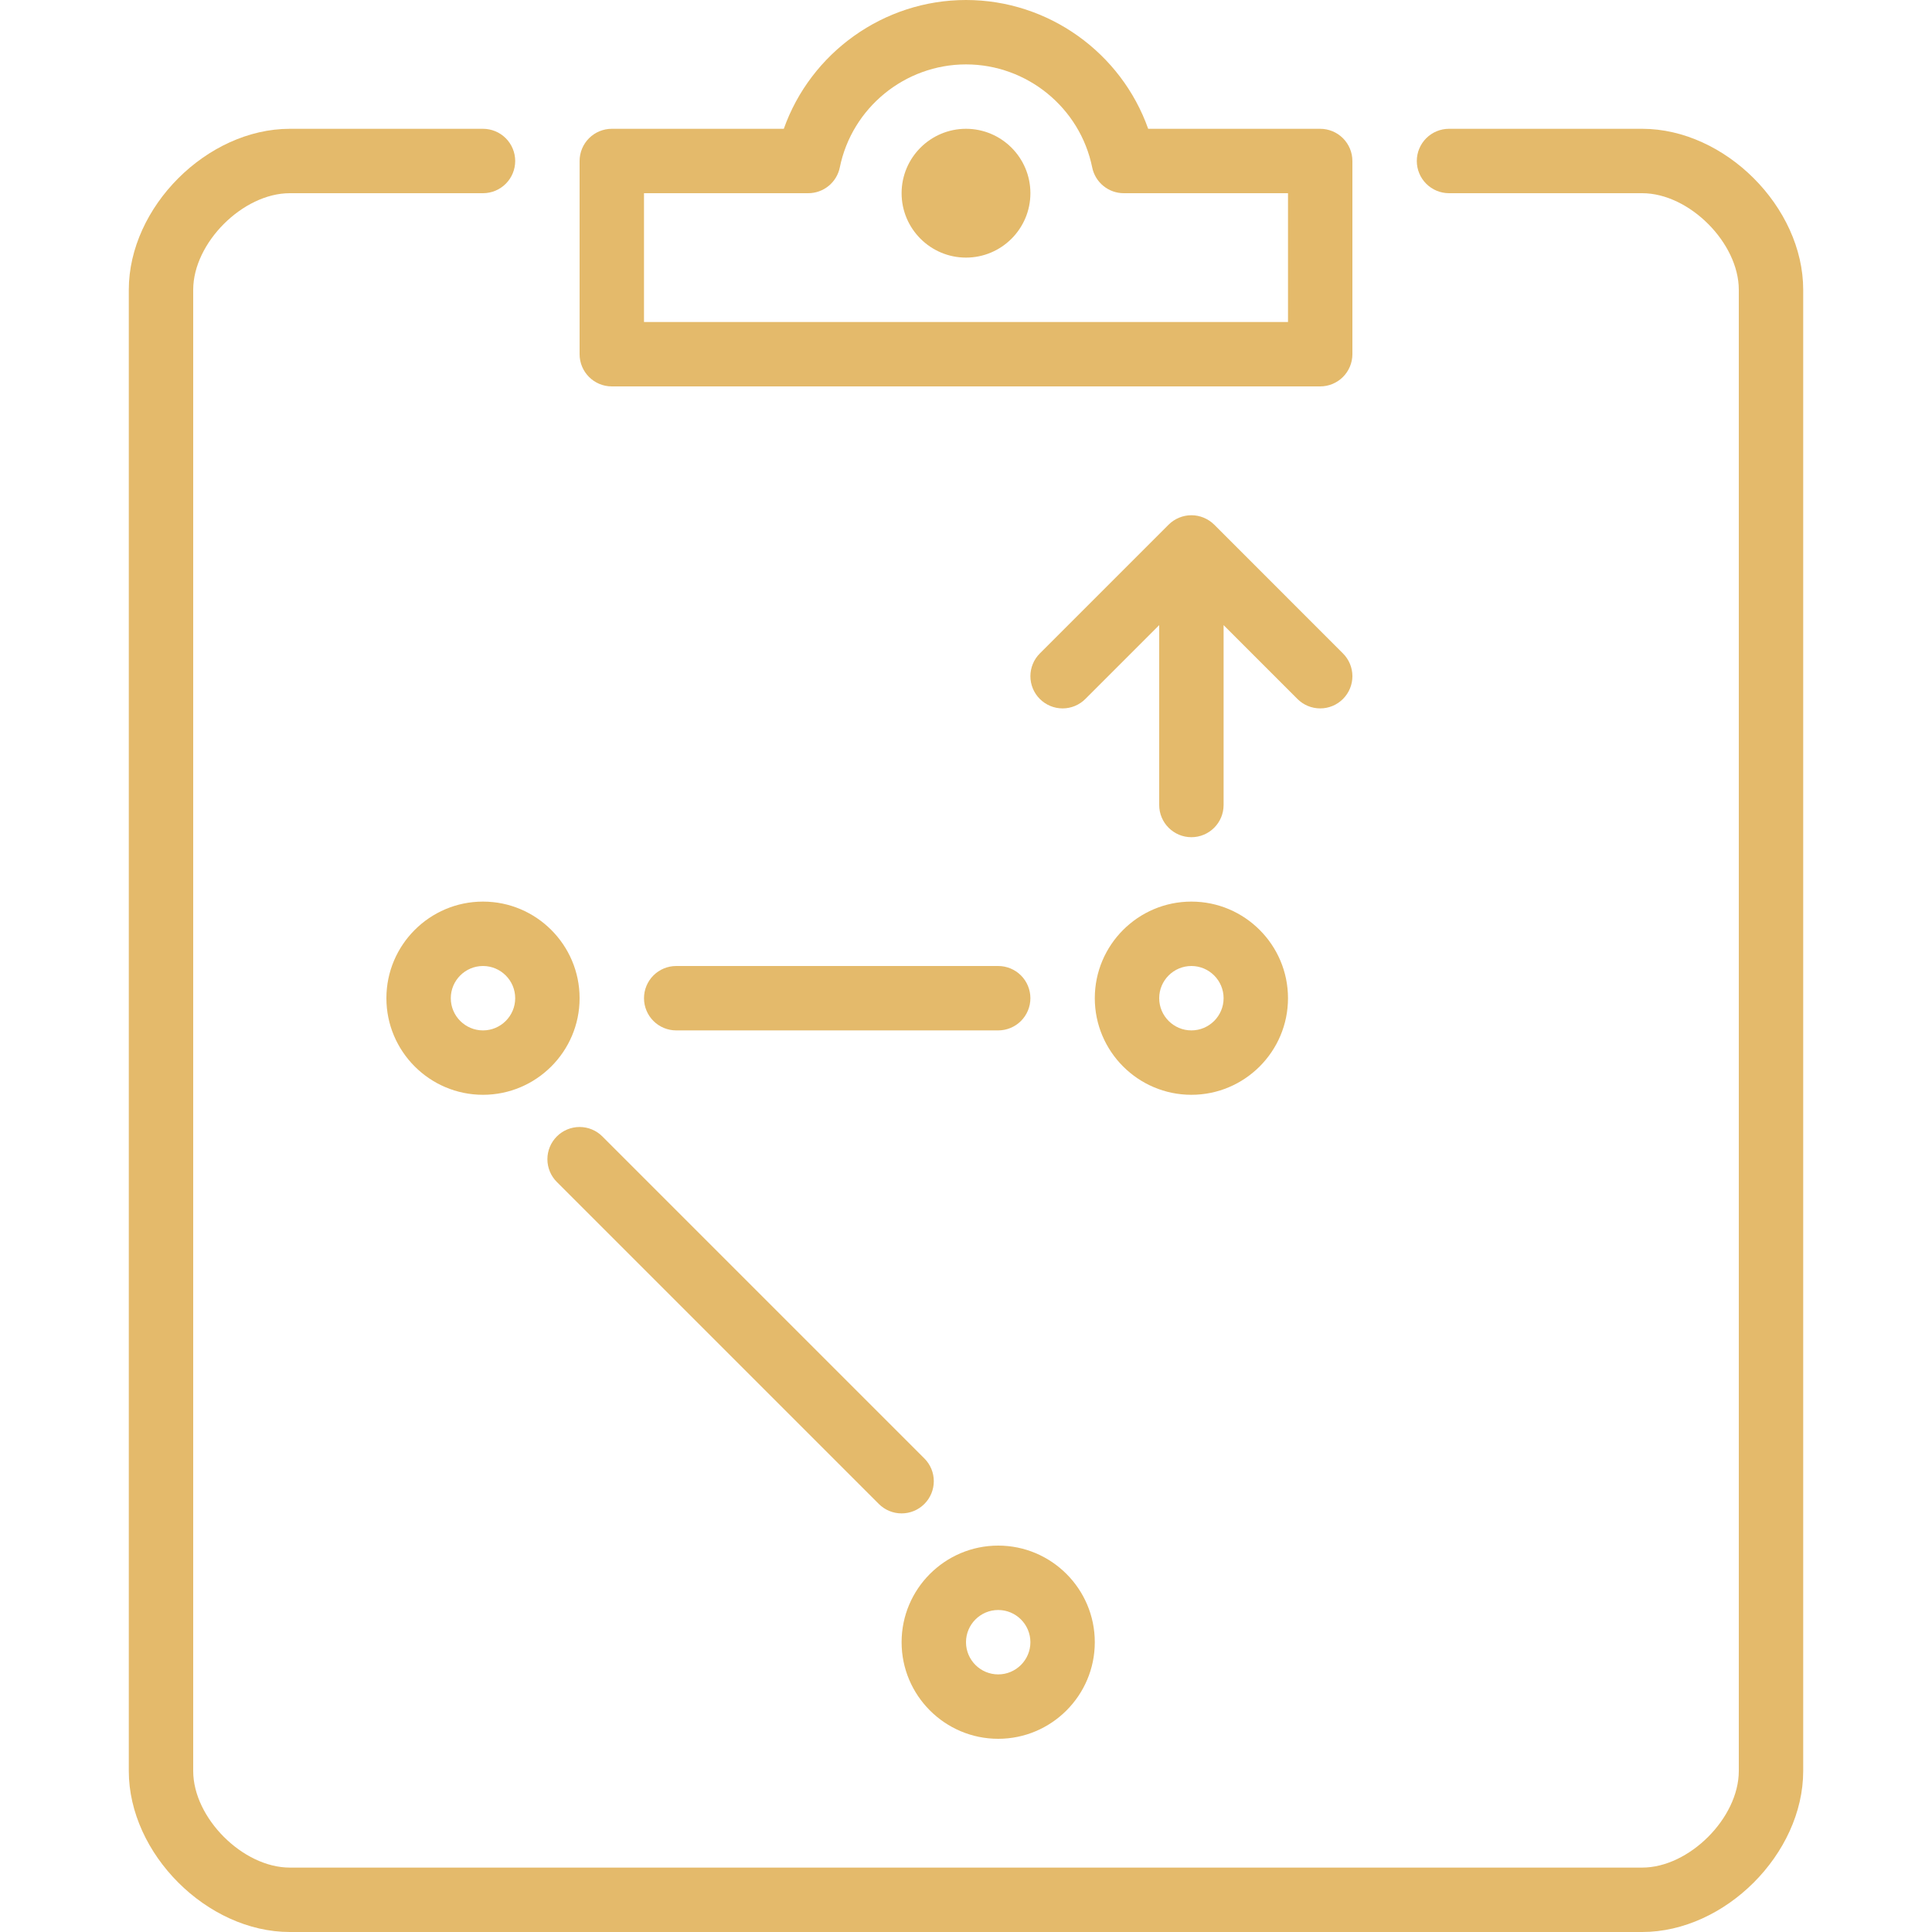 <?xml version="1.0" encoding="UTF-8"?> <svg xmlns="http://www.w3.org/2000/svg" width="512" height="512" viewBox="0 0 512 512" fill="none"><path d="M232.899 398.566C233.691 399.359 234.631 399.989 235.667 400.418C236.702 400.847 237.812 401.067 238.932 401.066C240.053 401.067 241.163 400.847 242.198 400.418C243.234 399.989 244.174 399.359 244.965 398.566C245.759 397.774 246.388 396.834 246.818 395.799C247.247 394.764 247.468 393.654 247.468 392.533C247.468 391.412 247.247 390.302 246.818 389.267C246.388 388.232 245.759 387.292 244.965 386.5L159.632 301.167C158.841 300.374 157.9 299.745 156.865 299.315C155.83 298.886 154.72 298.665 153.599 298.665C152.479 298.665 151.369 298.886 150.334 299.315C149.299 299.745 148.358 300.374 147.566 301.167C146.773 301.959 146.144 302.899 145.715 303.934C145.286 304.97 145.065 306.079 145.065 307.2C145.065 308.321 145.286 309.43 145.715 310.466C146.144 311.501 146.773 312.441 147.566 313.233L232.899 398.566ZM290.132 264.533C290.132 278.647 301.618 290.133 315.732 290.133C329.846 290.133 341.332 278.647 341.332 264.533C341.332 250.419 329.846 238.933 315.732 238.933C301.618 238.933 290.132 250.419 290.132 264.533ZM324.266 264.533C324.266 269.235 320.435 273.066 315.733 273.066C311.031 273.066 307.2 269.235 307.2 264.533C307.2 259.831 311.031 256 315.733 256C320.435 256 324.266 259.831 324.266 264.533ZM321.774 139.034C320.974 138.247 320.029 137.621 318.992 137.191C316.905 136.329 314.561 136.329 312.473 137.191C311.438 137.619 310.496 138.245 309.7 139.034L275.567 173.167C274.774 173.959 274.145 174.899 273.716 175.934C273.287 176.97 273.066 178.079 273.066 179.2C273.066 180.321 273.287 181.43 273.716 182.466C274.145 183.501 274.774 184.441 275.567 185.233C276.359 186.026 277.3 186.655 278.335 187.085C279.37 187.514 280.48 187.735 281.6 187.735C282.721 187.735 283.831 187.514 284.866 187.085C285.901 186.655 286.842 186.026 287.633 185.233L307.2 165.666V213.333C307.2 218.043 311.023 221.866 315.733 221.866C320.443 221.866 324.266 218.043 324.266 213.333V165.666L343.833 185.233C344.625 186.026 345.565 186.656 346.601 187.085C347.636 187.514 348.746 187.734 349.866 187.733C350.987 187.734 352.097 187.514 353.132 187.085C354.168 186.656 355.108 186.026 355.899 185.233C356.693 184.441 357.322 183.501 357.752 182.466C358.181 181.431 358.402 180.321 358.402 179.2C358.402 178.079 358.181 176.969 357.752 175.934C357.322 174.899 356.693 173.959 355.899 173.167L321.774 139.034ZM127.999 238.933C113.885 238.933 102.399 250.419 102.399 264.533C102.399 278.647 113.885 290.133 127.999 290.133C142.113 290.133 153.599 278.647 153.599 264.533C153.599 250.419 142.113 238.933 127.999 238.933ZM127.999 273.067C123.297 273.067 119.466 269.236 119.466 264.534C119.466 259.832 123.297 256.001 127.999 256.001C132.701 256.001 136.532 259.832 136.532 264.534C136.532 269.235 132.701 273.067 127.999 273.067ZM162.132 102.4H349.865C352.128 102.399 354.298 101.5 355.898 99.9C357.498 98.3 358.398 96.13 358.398 93.867V42.667C358.398 40.404 357.498 38.234 355.898 36.634C354.298 35.034 352.128 34.135 349.865 34.134H304.28C297.147 13.995 277.853 0 255.999 0C234.145 0 214.851 13.995 207.717 34.133H162.132C159.87 34.134 157.7 35.033 156.1 36.633C154.499 38.233 153.6 40.403 153.599 42.666V93.866C153.599 98.577 157.422 102.4 162.132 102.4ZM170.666 51.2H214.195C216.163 51.199 218.07 50.517 219.594 49.272C221.118 48.027 222.165 46.293 222.558 44.365C225.775 28.544 239.838 17.067 256 17.067C272.171 17.067 286.234 28.544 289.442 44.365C289.835 46.294 290.882 48.027 292.406 49.273C293.93 50.518 295.837 51.199 297.805 51.2H341.334V85.333H170.666V51.2Z" fill="#E4BA6B"></path><path d="M435.2 34.133H384C381.737 34.134 379.567 35.033 377.967 36.633C376.367 38.233 375.468 40.403 375.467 42.666C375.468 44.929 376.367 47.099 377.967 48.699C379.567 50.299 381.737 51.198 384 51.199H435.2C447.642 51.199 460.8 64.357 460.8 76.799V469.332C460.8 481.774 447.642 494.932 435.2 494.932H76.8C64.358 494.932 51.2 481.774 51.2 469.332V76.8C51.2 64.358 64.358 51.2 76.8 51.2H128C130.263 51.199 132.433 50.3 134.033 48.7C135.633 47.1 136.532 44.93 136.533 42.667C136.532 40.404 135.633 38.234 134.033 36.634C132.433 35.034 130.263 34.135 128 34.134H76.8C54.869 34.134 34.133 54.87 34.133 76.801V469.334C34.133 491.264 54.869 512 76.8 512H435.2C457.131 512 477.867 491.264 477.867 469.333V76.8C477.867 54.869 457.131 34.133 435.2 34.133Z" fill="#E4BA6B"></path><path d="M264.533 460.8C278.647 460.8 290.133 449.314 290.133 435.2C290.133 421.086 278.647 409.6 264.533 409.6C250.419 409.6 238.933 421.086 238.933 435.2C238.933 449.314 250.419 460.8 264.533 460.8ZM264.533 426.667C269.235 426.667 273.066 430.498 273.066 435.2C273.066 439.902 269.235 443.733 264.533 443.733C259.831 443.733 256 439.902 256 435.2C256 430.498 259.832 426.667 264.533 426.667ZM264.533 273.067C266.796 273.066 268.966 272.167 270.566 270.567C272.166 268.967 273.065 266.797 273.066 264.534C273.065 262.271 272.166 260.101 270.566 258.501C268.966 256.901 266.796 256.002 264.533 256.001H179.2C176.937 256.002 174.767 256.901 173.167 258.501C171.567 260.101 170.668 262.271 170.667 264.534C170.668 266.797 171.567 268.967 173.167 270.567C174.767 272.167 176.937 273.066 179.2 273.067H264.533ZM256 34.133C246.588 34.133 238.933 41.787 238.933 51.2C238.933 60.612 246.587 68.267 256 68.267C265.412 68.267 273.067 60.613 273.067 51.2C273.067 41.788 265.412 34.133 256 34.133Z" fill="#E4BA6B"></path></svg> 